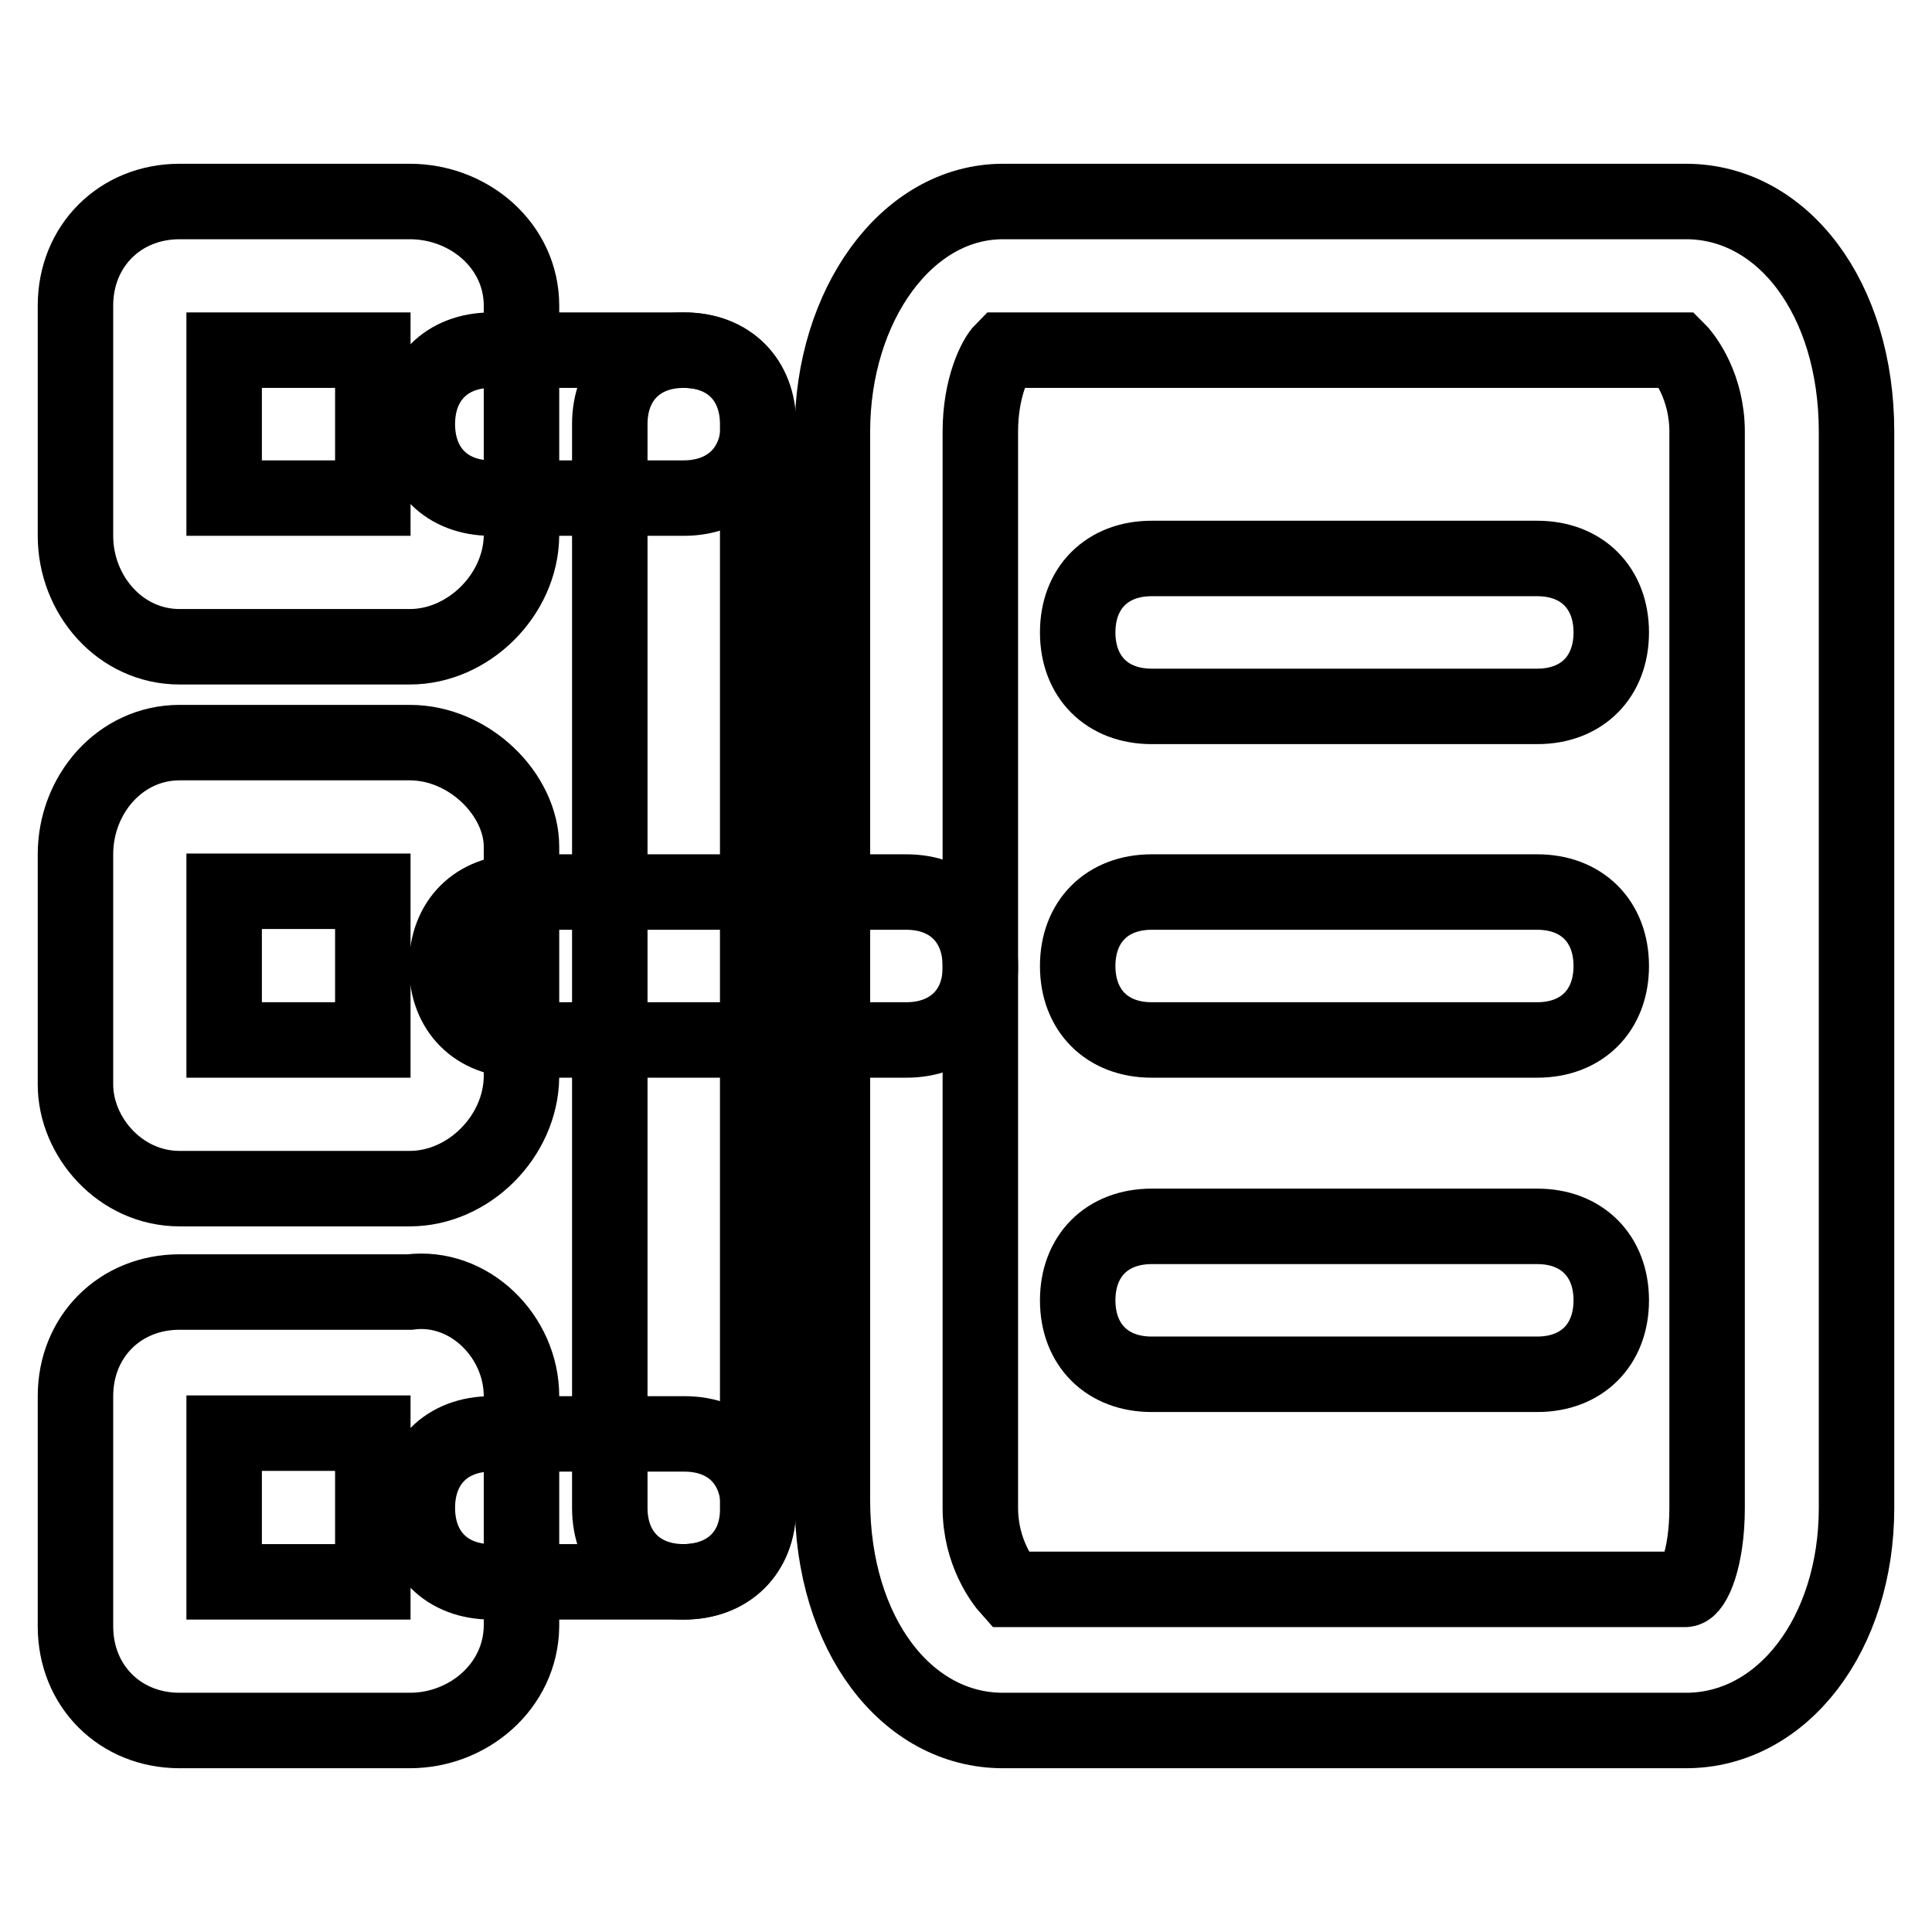 <?xml version="1.0" encoding="utf-8"?>
<!-- Svg Vector Icons : http://www.onlinewebfonts.com/icon -->
<!DOCTYPE svg PUBLIC "-//W3C//DTD SVG 1.1//EN" "http://www.w3.org/Graphics/SVG/1.1/DTD/svg11.dtd">
<svg version="1.1" xmlns="http://www.w3.org/2000/svg" xmlns:xlink="http://www.w3.org/1999/xlink" x="0px" y="0px" viewBox="0 0 256 256" enable-background="new 0 0 256 256" xml:space="preserve">
<g> <path stroke-width="10" fill-opacity="0" stroke="#000000"  d="M223.4,229.3h-90.5c-12.8,0-22.6-12.8-22.6-30.5V57.2c0-16.7,9.8-30.5,22.6-30.5h90.5 c12.8,0,22.6,12.8,22.6,30.5v142.6C246,216.5,236.2,229.3,223.4,229.3L223.4,229.3z M132.9,46.4c-1,1-3,4.9-3,10.8v142.6 c0,5.9,3,9.8,3.9,10.8h89.5c1,0,2.9-3.9,2.9-10.8V57.2c0-5.9-2.9-9.8-3.9-10.8H132.9z"/> <path stroke-width="10" fill-opacity="0" stroke="#000000"  d="M203.7,93.6h-51.1c-5.9,0-9.8-3.9-9.8-9.8s3.9-9.8,9.8-9.8h51.1c5.9,0,9.8,3.9,9.8,9.8 S209.6,93.6,203.7,93.6z M120.1,137.8H69c-5.9,0-9.8-3.9-9.8-9.8c0-5.9,3.9-9.8,9.8-9.8h51.1c5.9,0,9.8,3.9,9.8,9.8 C130,133.9,126,137.8,120.1,137.8z M90.6,66H65.1c-5.9,0-9.8-3.9-9.8-9.8s3.9-9.8,9.8-9.8h25.6c5.9,0,9.8,3.9,9.8,9.8 S96.5,66,90.6,66z M90.6,209.6H65.1c-5.9,0-9.8-3.9-9.8-9.8c0-5.9,3.9-9.8,9.8-9.8h25.6c5.9,0,9.8,3.9,9.8,9.8 C100.5,205.7,96.5,209.6,90.6,209.6z"/> <path stroke-width="10" fill-opacity="0" stroke="#000000"  d="M90.6,209.6c-5.9,0-9.8-3.9-9.8-9.8V56.2c0-5.9,3.9-9.8,9.8-9.8s9.8,3.9,9.8,9.8v143.6 C100.5,205.7,96.5,209.6,90.6,209.6z M203.7,137.8h-51.1c-5.9,0-9.8-3.9-9.8-9.8c0-5.9,3.9-9.8,9.8-9.8h51.1c5.9,0,9.8,3.9,9.8,9.8 C213.5,133.9,209.6,137.8,203.7,137.8z M203.7,182.1h-51.1c-5.9,0-9.8-3.9-9.8-9.8s3.9-9.8,9.8-9.8h51.1c5.9,0,9.8,3.9,9.8,9.8 S209.6,182.1,203.7,182.1z M54.3,85.7H23.8C15.9,85.7,10,78.8,10,71V40.5c0-7.9,5.9-13.8,13.8-13.8h30.5c7.9,0,14.8,5.9,14.8,13.8 V71C69,78.8,62.1,85.7,54.3,85.7z M29.7,66h19.7V46.4H29.7V66z M54.3,157.5H23.8c-7.9,0-13.8-6.9-13.8-13.8v-30.5 c0-7.9,5.9-14.8,13.8-14.8h30.5c7.9,0,14.8,6.9,14.8,13.8v30.5C69,150.6,62.1,157.5,54.3,157.5z M29.7,137.8h19.7v-19.7H29.7V137.8 z M54.3,229.3H23.8c-7.9,0-13.8-5.9-13.8-13.8V185c0-7.9,5.9-13.8,13.8-13.8h30.5c7.9-1,14.8,5.9,14.8,13.8v30.5 C69,223.4,62.1,229.3,54.3,229.3z M29.7,209.6h19.7v-19.7H29.7V209.6z"/></g>
</svg>